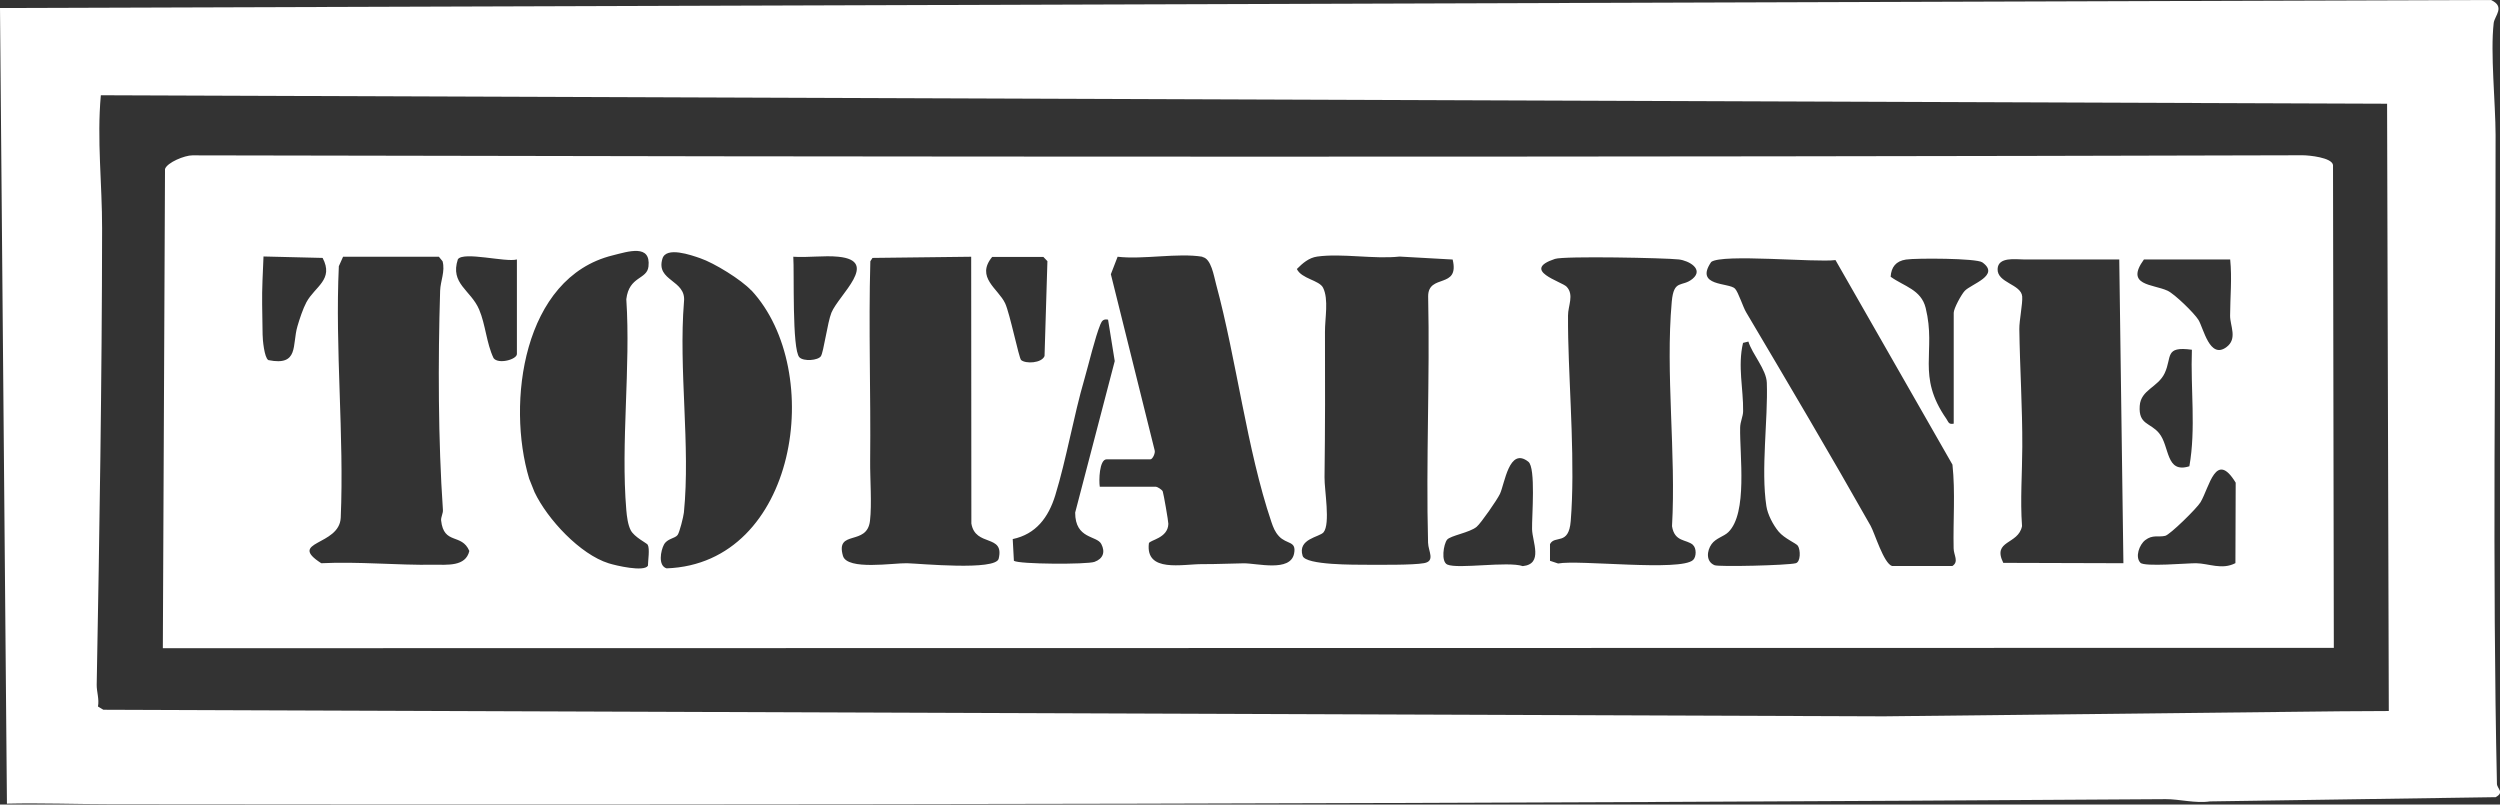 <svg xmlns="http://www.w3.org/2000/svg" id="Layer_2" data-name="Layer 2" viewBox="0 0 277.42 89.28"><rect x="0" y="0" width="277.42" height="89.28" fill="#333333" stroke="none"/><defs><style>      .cls-1 {        fill: #fff;      }    </style></defs><g id="Final"><g><path class="cls-1" d="M0,.89l276.42-.89c1.62.75.4,1.74.3,2.56-.38,3.3.2,8.86.21,12.41.01,23.9-.37,48.08.15,72,.01.56.87.93-.14,1.49l-31.71.47c-1.58.24-3.43-.26-4.9-.25-75.87.51-152.39.65-228.06.56-3.84,0-7.7-.15-11.5-.06L0,.89ZM265.08,78.89l-.19-67.38-253.7-.94c-.45,4.92.15,9.86.14,14.8-.02,16.98-.29,33.76-.6,50.63-.01.74.3,1.6.14,2.4l.6.36,197.57.73,50.74-.56,5.3-.03Z"></path><path class="cls-1" d="M258.99,71.89l-240.92.04.24-53.17c.23-.73,2.2-1.53,3.04-1.52,78.46.18,155.73.21,234.17-.01.71,0,3.24.25,3.37,1.08l.09,53.59ZM71.87,60.44c-.1-.17-1.49-.84-1.88-1.6-.32-.61-.43-1.55-.49-2.24-.63-7.48.5-15.83,0-23.4.31-2.59,2.3-2.15,2.46-3.63.28-2.51-2.23-1.67-3.98-1.23-9.96,2.46-11.78,16.39-9.26,24.78.03.09.56,1.42.6,1.5,1.43,3,5.05,6.9,8.23,7.89.79.25,3.91.98,4.35.27.01-.59.22-1.89-.02-2.32ZM83.37,32.23c-1.12-1.2-4.1-3.04-5.68-3.58-.99-.34-3.76-1.33-4.18.05-.77,2.51,2.67,2.34,2.39,4.78-.61,7.52.73,16.01-.01,23.4-.05.46-.48,2.2-.7,2.49-.3.4-1.16.38-1.52,1.08-.34.64-.68,2.32.3,2.62,14.52-.52,17.7-21.91,9.41-30.85ZM29.78,39.96c3.43.69,2.61-1.68,3.23-3.77.23-.79.61-1.94.99-2.65.96-1.77,3.07-2.5,1.8-4.92l-6.56-.16c-.07,1.71-.18,3.66-.15,5.35.02,1.23.04,2.2.05,3.31,0,.56.19,2.57.63,2.83ZM48.7,28.49h-10.63l-.47,1.05c-.43,9.14.6,18.85.21,27.91-.14,3.15-6,2.58-2.16,5.05,4.15-.2,8.36.23,12.48.17,1.48-.02,3.54.24,3.95-1.53-.85-2-2.83-.64-3.13-3.38-.04-.37.23-.8.2-1.17-.53-7.68-.55-16.55-.31-24.32.03-1.08.58-2.16.27-3.28l-.41-.5ZM57.36,28.79c-1.23.35-5.92-.92-6.55-.02-.9,2.72,1.44,3.41,2.36,5.58.71,1.66.81,3.74,1.6,5.39.52.71,2.59.16,2.59-.46v-10.48ZM93.04,28.49c-1.59-.16-3.39.11-5.01,0,.12,1.63-.16,10.31.68,11.16.47.48,2.06.35,2.38-.12.3-.43.74-3.78,1.17-4.83.82-1.99,5.42-5.75.77-6.21ZM107.77,28.49l-10.95.13-.24.37c-.21,7.38.06,14.77-.02,22.13-.02,2.03.2,4.81-.02,6.68-.33,2.84-3.85.92-3,3.88.47,1.64,5.64.78,7.11.82s9.83.85,10.17-.5c.67-2.78-2.59-1.27-3.03-3.91l-.02-29.59ZM113.31,39.95c.5.44,2.28.36,2.6-.44l.32-10.53-.45-.47h-5.68c-1.87,2.27.68,3.52,1.44,5.15.52,1.11,1.53,6.07,1.77,6.29ZM133.43,28.49c-2.73-.45-6.56.33-9.41,0l-.75,1.94,4.85,19.5c.13.32-.22,1.04-.46,1.04h-4.86c-.82,0-.87,2.39-.76,3.04h6.23c.13,0,.68.31.76.53.09.24.63,3.34.62,3.59-.04,1.61-2.08,1.79-2.16,2.16-.4,3.29,3.72,2.3,5.93,2.31,1.58.01,2.98-.07,4.57-.09,1.49-.02,5.19,1,5.61-1.07.29-1.45-.81-1-1.68-1.94-.45-.49-.63-.98-.84-1.59-2.71-8.02-3.87-18.01-6.13-26.36-.25-.92-.54-2.87-1.52-3.03ZM161.21,28.8l-5.9-.33c-2.84.31-6.39-.38-9.14,0-.93.13-1.62.74-2.26,1.38.52,1.1,2.48,1.23,2.91,2.08.64,1.29.2,3.4.21,4.89.02,5.37.02,10.76-.05,16.14-.02,1.41.67,5.16-.11,6.11-.45.54-2.91.71-2.32,2.61.33,1.05,5.88.98,7.1.99,1.5,0,5.12.05,6.38-.18s.47-1.31.44-2.26c-.24-9.1.21-18.24.01-27.35,0-2.55,3.51-.77,2.72-4.08ZM187.86,60.46c-.72-.63-2.04-.29-2.32-2.07.46-8-.74-17.02-.03-24.9.23-2.57,1.14-1.58,2.31-2.55,1.27-1.06-.39-2.02-1.53-2.15-1.48-.17-12.71-.4-13.74-.06-3.84,1.27.76,2.51,1.3,3.09.85.91.14,2.13.15,3.2,0,.82,0,1.68.02,2.47.14,6.29.78,14.16.28,20.33-.22,2.77-1.77,1.52-2.3,2.56v1.85s.9.3.9.3c2.29-.44,13.59.91,14.98-.39.38-.36.38-1.32-.02-1.67ZM209.97,62.81h6.68c.75-.49.15-1.19.14-1.96-.07-3.09.2-6.2-.13-9.29l-12.98-22.7c-2.2.29-12.58-.72-13.79.21-1.89,2.75,2,2.27,2.64,2.96.38.41.88,2.03,1.24,2.63,4.54,7.67,9.36,15.81,13.81,23.69.45.8,1.45,4.18,2.38,4.46ZM235.18,28.79h-10.63c-.86,0-2.83-.32-2.88,1.06-.06,1.55,2.62,1.68,2.73,3.05.06.81-.33,2.65-.32,3.62.06,4.27.35,8.75.33,13.06-.01,2.95-.24,5.87-.03,8.8-.4,2.09-3.34,1.53-2.08,4.08l13.33.04-.46-33.71ZM216.8,47.01v-12.3c0-.47.83-2.01,1.22-2.43.72-.77,3.99-1.72,1.95-3.17-.66-.46-7.33-.48-8.46-.31s-1.64.84-1.71,1.91c1.48,1.07,3.39,1.42,3.89,3.47,1.2,4.89-1.06,7.47,2.29,12.29.25.36.24.66.83.54ZM247.48,28.79h-9.57c-2.13,2.93.97,2.71,2.62,3.47.78.36,2.97,2.49,3.43,3.24.57.94,1.24,4.38,3.09,3.03,1.28-.94.41-2.37.42-3.5.01-2.1.22-4.12.01-6.24ZM122.95,35.47c-.48-.09-.67.1-.84.52-.6,1.46-1.28,4.36-1.77,6.06-1.2,4.1-2,8.89-3.24,12.92-.76,2.46-2.15,4.31-4.72,4.85l.13,2.41c.55.39,8.1.42,8.94.12.94-.34,1.23-1.07.76-1.98-.5-.97-2.9-.52-2.9-3.49l4.39-16.81-.74-4.6ZM194.02,37.9l-.6.15c-.61,2.59.05,5.13.01,7.58,0,.57-.32,1.16-.33,1.82-.06,3.08.85,9.49-1.31,11.6-.5.49-1.38.66-1.86,1.33-.53.74-.65,1.93.33,2.34.47.2,8.09.02,9.01-.22.55-.14.54-1.46.24-1.93-.18-.28-1.49-.8-2.14-1.58-.61-.73-1.22-1.9-1.36-2.83-.62-4.07.19-9.57.05-13.68-.05-1.49-1.62-3.17-2.05-4.59ZM243.23,38.81c-3.08-.42-2.18.81-3.02,2.6-.74,1.58-2.65,1.83-2.77,3.63-.14,2.11,1.16,1.83,2.15,3.03,1.2,1.46.71,4.51,3.36,3.67.74-4.17.12-8.64.28-12.93ZM163.86,58.46c-.78.65-2.91.97-3.28,1.43-.39.49-.7,2.44.03,2.76,1.2.52,6.69-.39,8.37.17,2.3-.23,1.06-2.69,1.03-4.1s.43-6.82-.41-7.48c-2.15-1.7-2.62,2.46-3.16,3.58-.31.65-2.1,3.24-2.58,3.64ZM248.06,62.48l.03-8.92c-2.21-3.63-2.9.47-3.9,2.17-.39.66-3.38,3.6-3.92,3.73-.76.18-1.38-.16-2.21.47-.67.51-1.16,1.88-.54,2.52.45.47,5.24.04,6.17.05,1.42.02,2.87.77,4.37-.01Z"></path></g></g></svg>